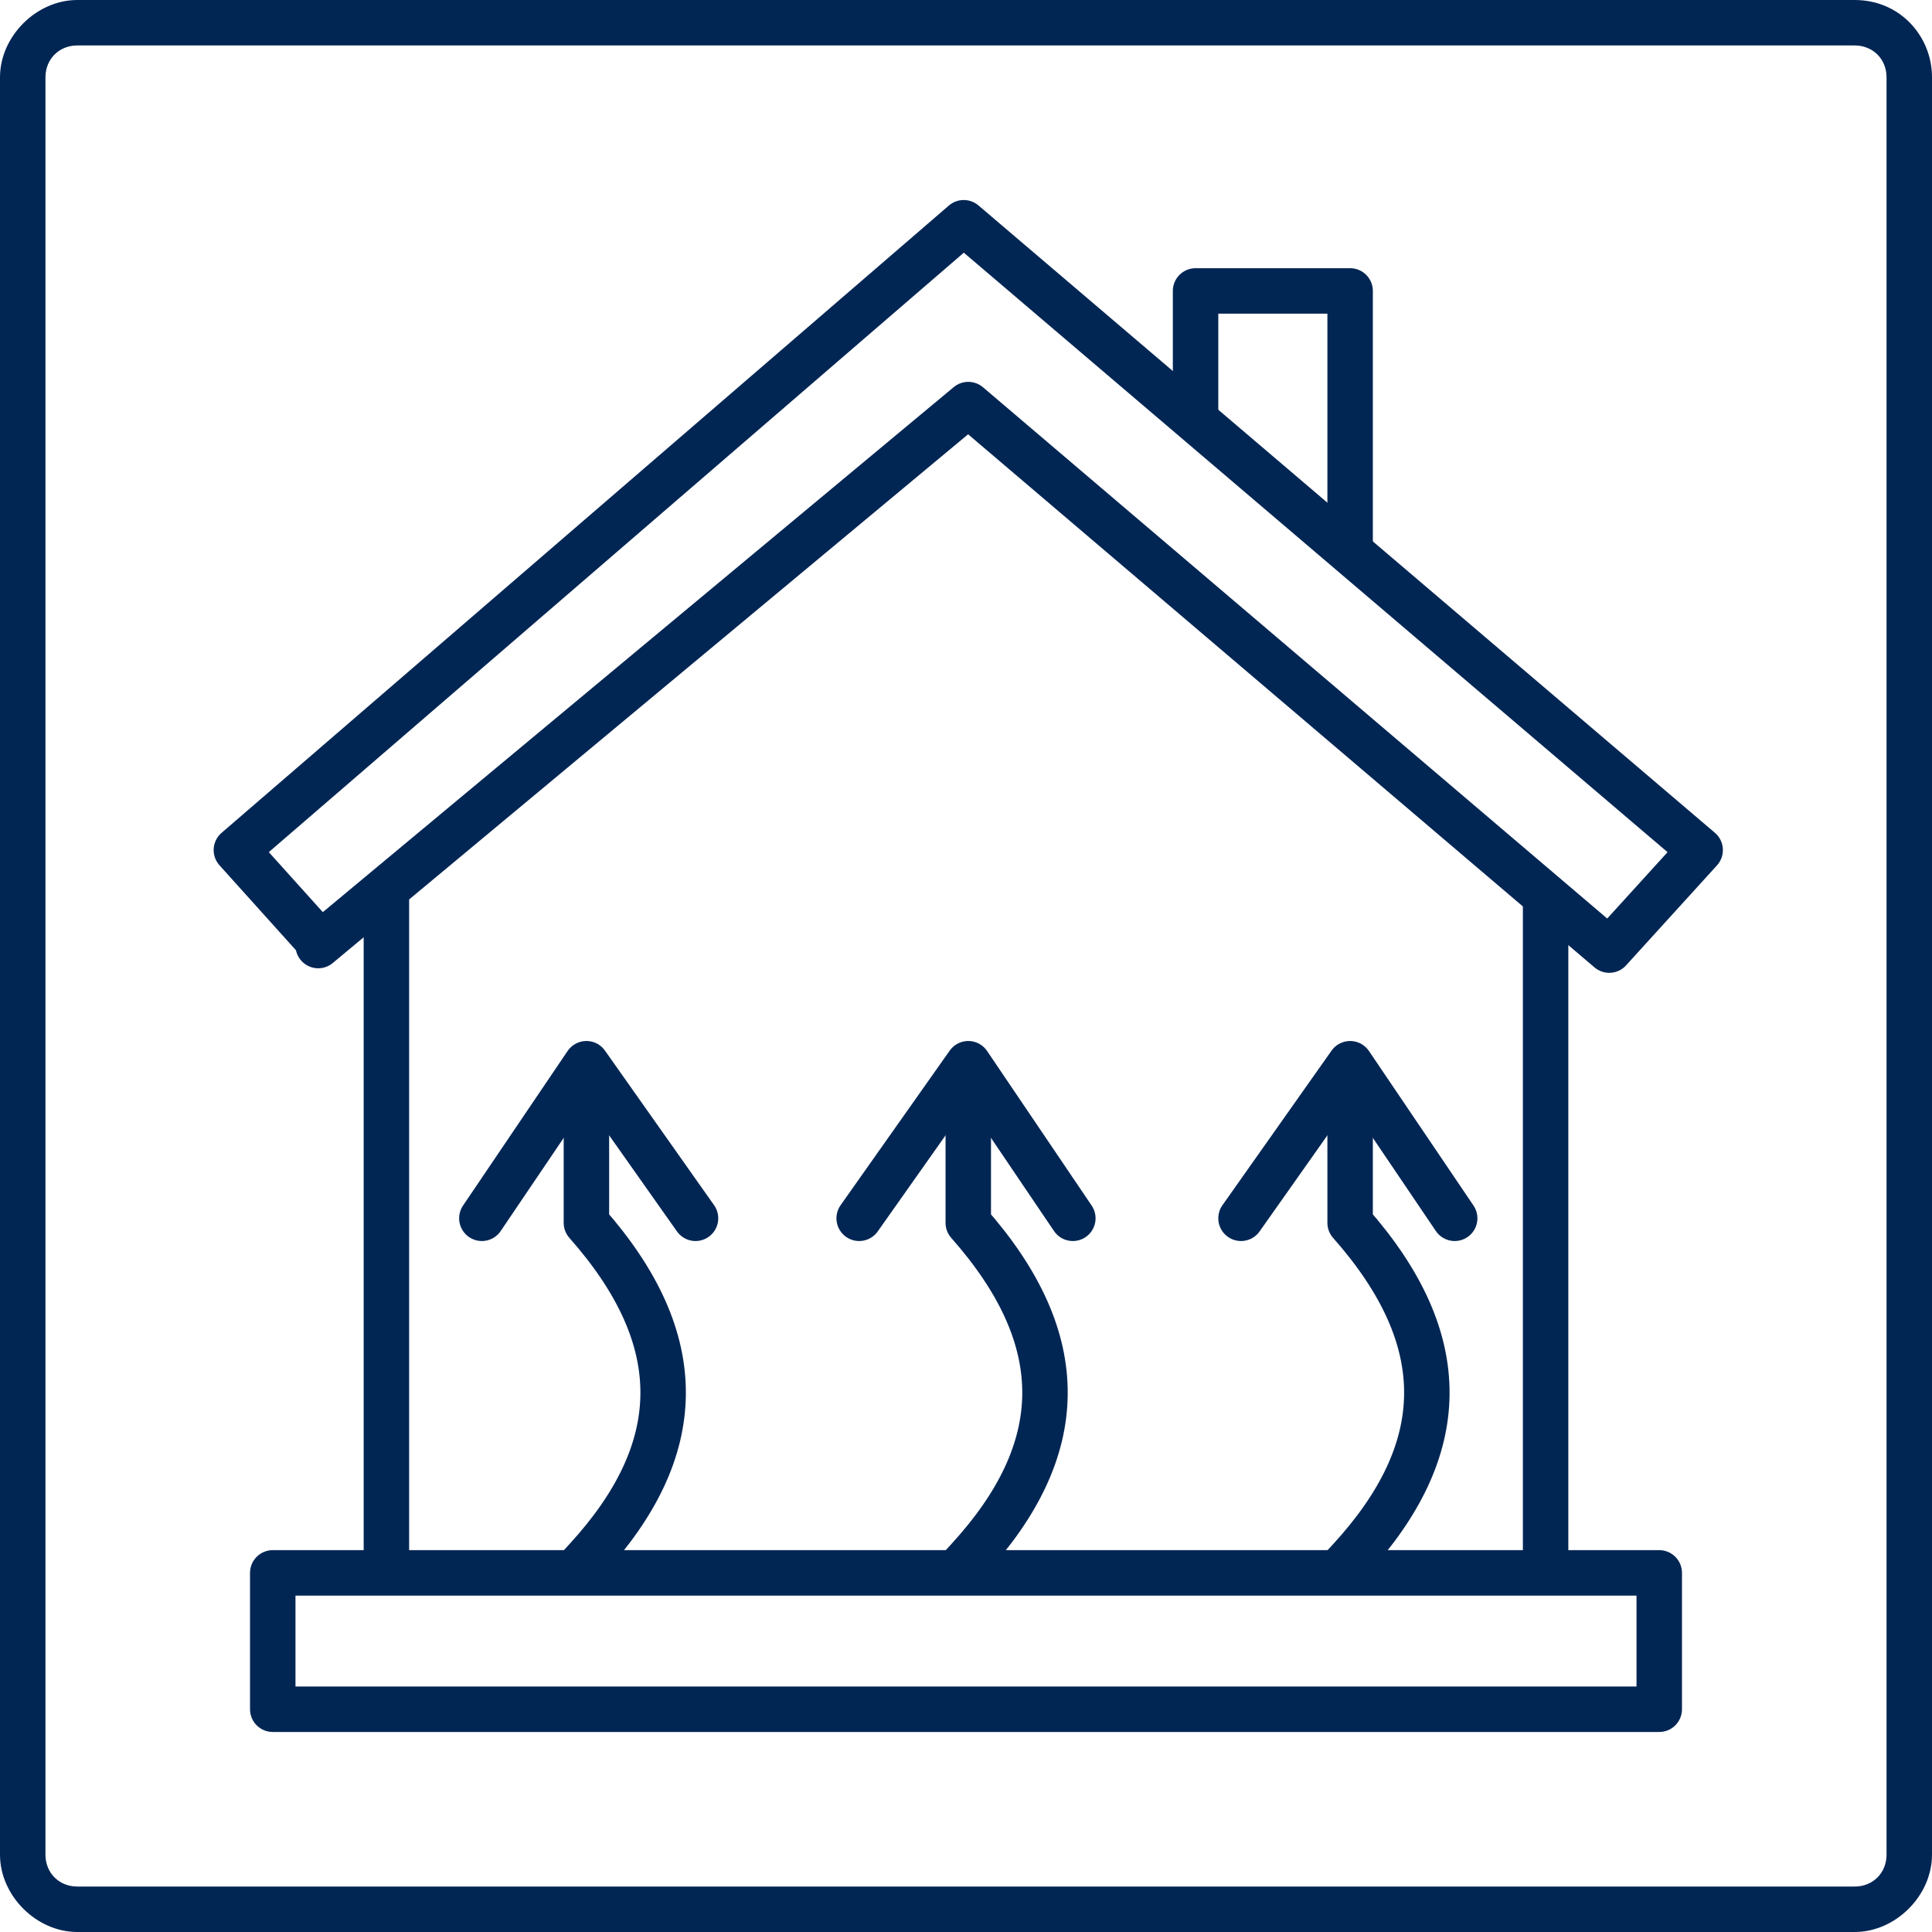<svg xmlns="http://www.w3.org/2000/svg" width="40.997" height="40.997" viewBox="0 0 42.5 42.5">
  <g id="Ebene_3">
    <path fill="#022654" d="M40.8,1c.4,0,.7.3.7.7v39.1c0,.4-.3.7-.7.7H1.7c-.4,0-.7-.3-.7-.7V1.7c0-.4.3-.7.7-.7h39.1M40.8,0H1.7C.8,0,0,.8,0,1.7v39.1c0,.9.8,1.7,1.7,1.7h39.1c.9,0,1.7-.8,1.7-1.7V1.7C42.5.8,41.8,0,40.8,0h0Z"/>
    <polyline fill="none" stroke="#022654" stroke-linejoin="round" stroke-linecap="round" points="10.6 26.8 12.9 23.4 15.3 26.8"/>
    <polyline fill="none" stroke="#022654" stroke-linejoin="round" stroke-linecap="round" points="18.9 26.8 21.3 23.4 23.6 26.8"/>
    <polyline fill="none" stroke="#022654" stroke-linejoin="round" stroke-linecap="round"  points="27.3 26.8 29.7 23.4 32 26.8"/>
    <polyline fill="none" stroke="#022654" stroke-linejoin="round" stroke-linecap="square" points="26.3 8.9 26.3 6.4 29.7 6.4 29.7 11.8"/>
    <path fill="none" stroke="#022654" stroke-linejoin="round" stroke-linecap="square" d="M21.3,24.1v2.8c2.3,2.6,2.2,5,0,7.4"/>
    <path fill="none" stroke="#022654" stroke-linejoin="round" stroke-linecap="square" d="M12.9,24.1v2.8c2.3,2.6,2.2,5,0,7.4"/>
    <path fill="none" stroke="#022654" stroke-linejoin="round" stroke-linecap="square" d="M29.7,24.1v2.8c2.3,2.6,2.2,5,0,7.4"/>
    <line fill="none" stroke="#022654" stroke-linejoin="round" stroke-linecap="square" x1="34" y1="20" x2="34" y2="34.5"/>
    <path fill="none" stroke="#022654" stroke-linejoin="round" stroke-linecap="square" d="M7,20.8l14.3-11.9,14.1,12,2-2.2L21.2,4.9,5.2,18.7l1.8,2Z"/>
    <line fill="none" stroke="#022654" stroke-linejoin="round" stroke-linecap="square" x1="8.5" y1="34.5" x2="8.5" y2="19.9"/>
    <rect fill="none" stroke="#022654" stroke-linejoin="round" stroke-linecap="square" x="6" y="34.6" width="30.5" height="3"/>
  </g>
</svg>
